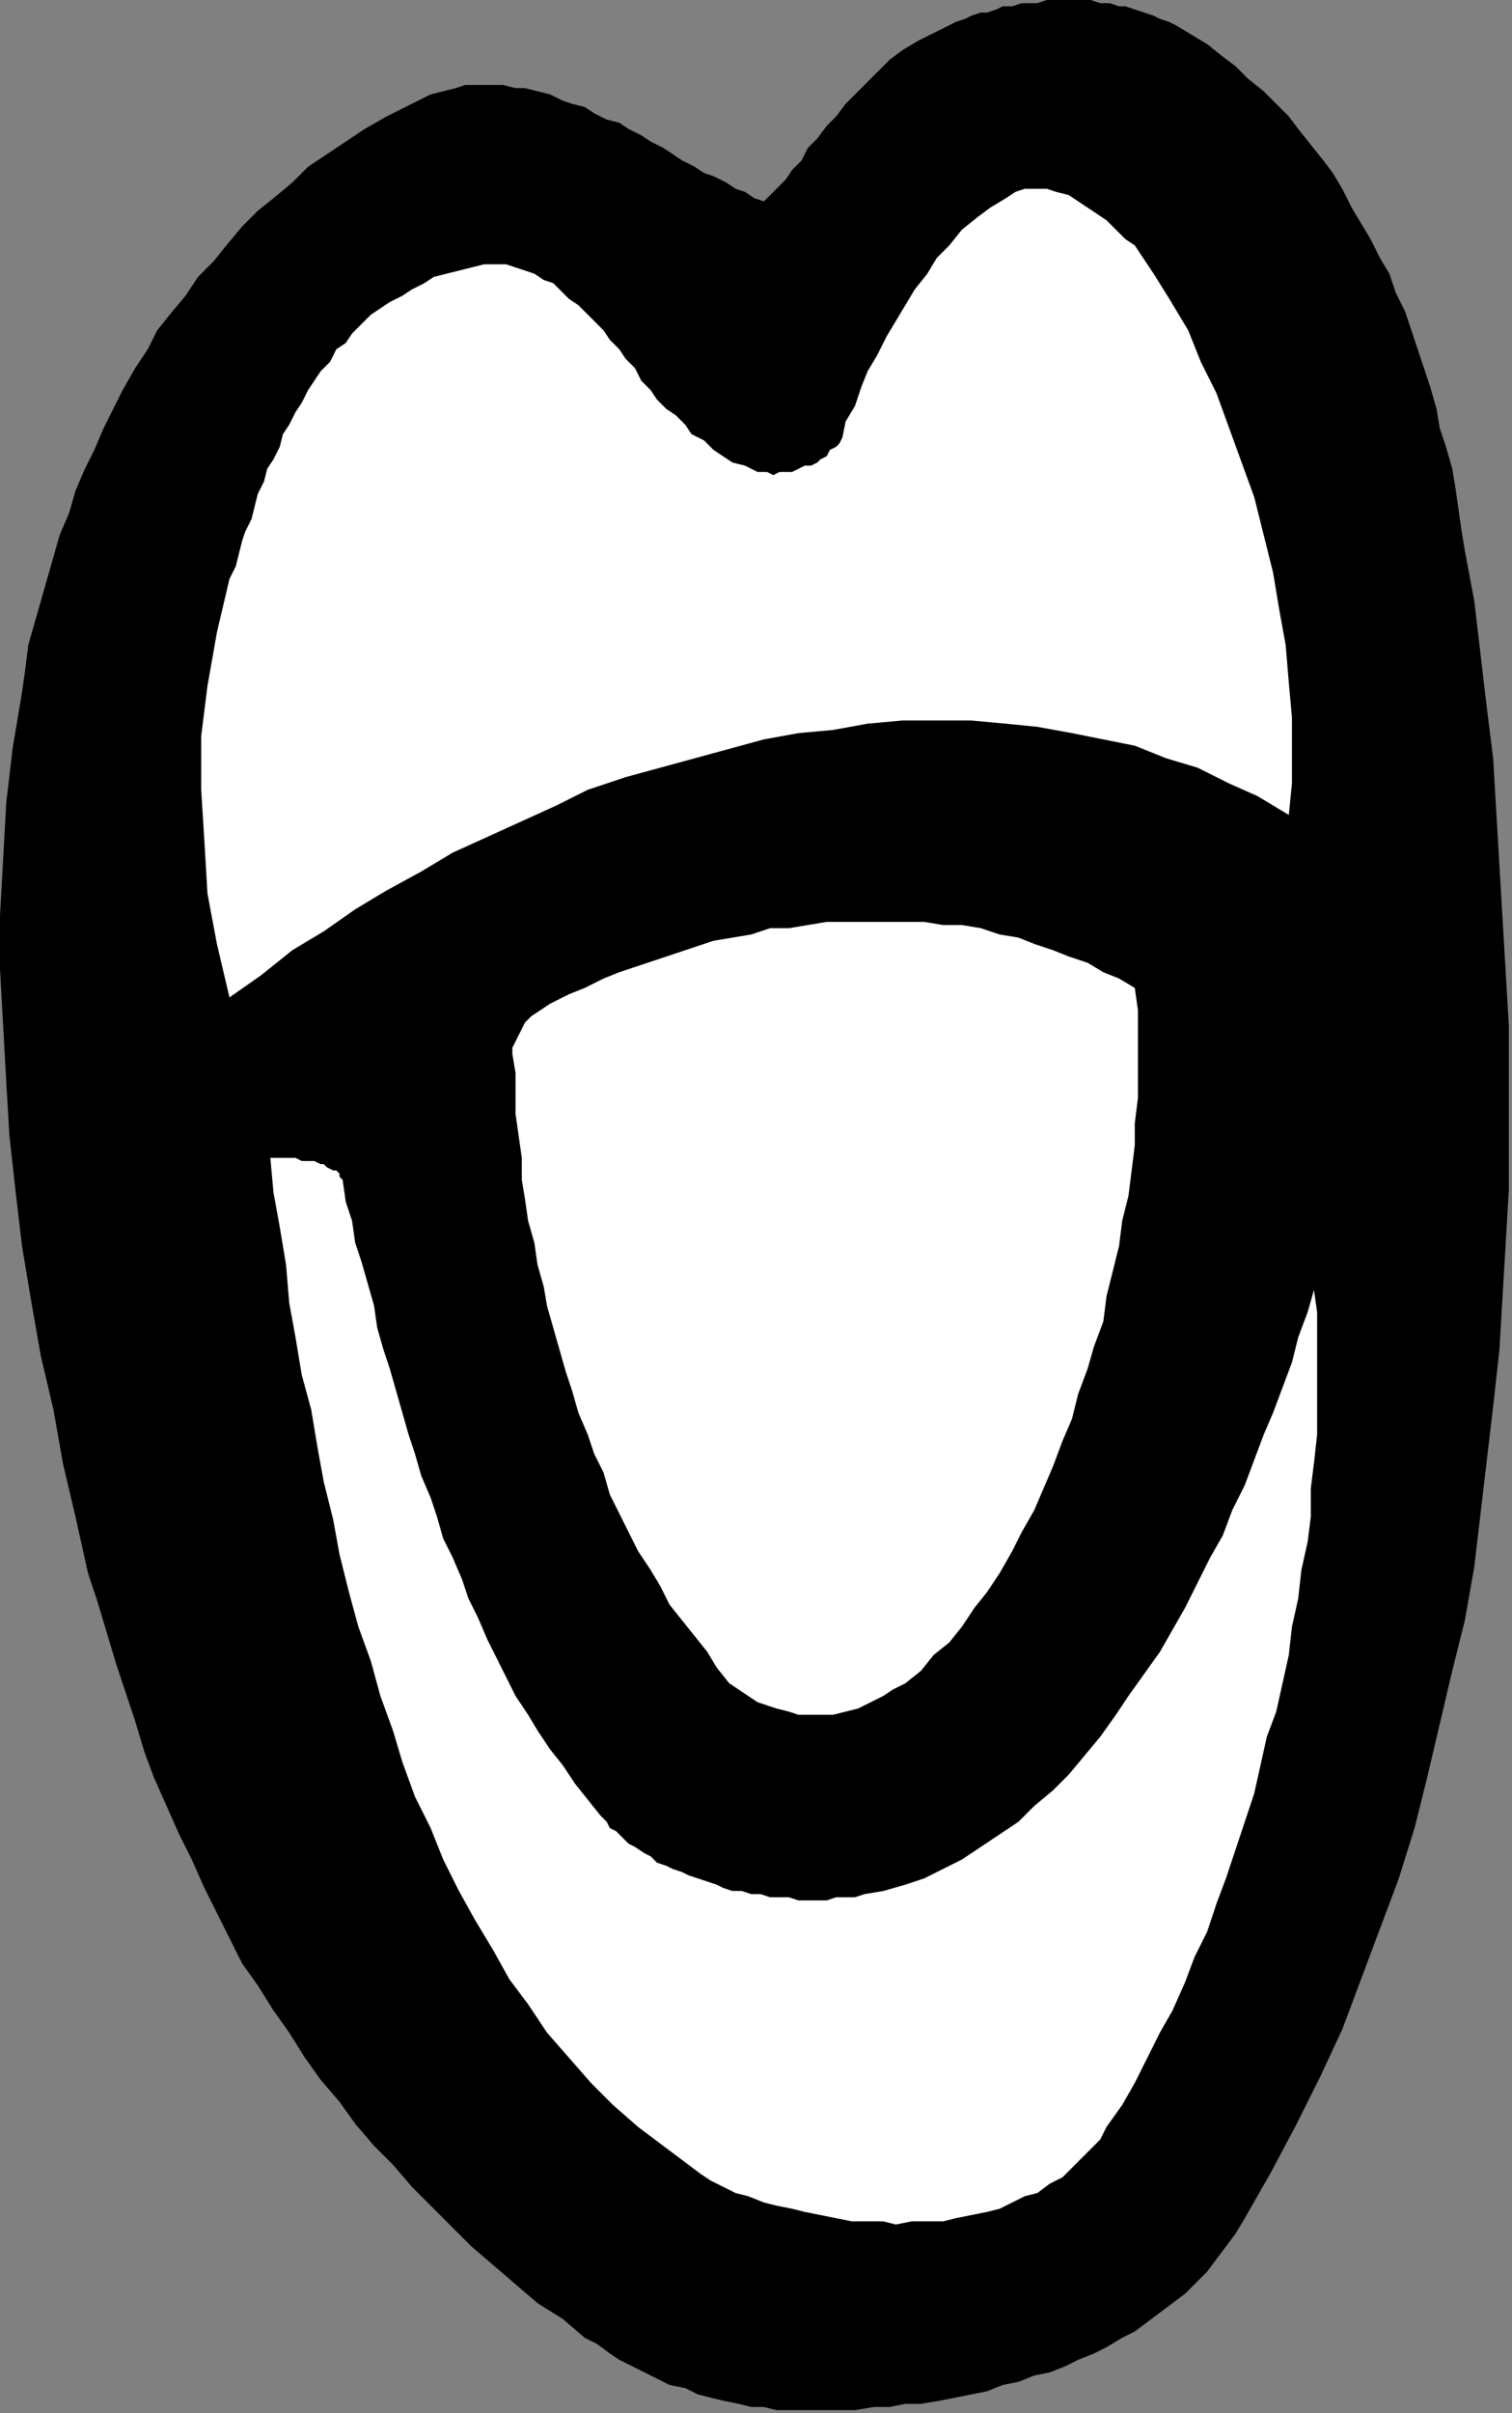 <?xml version="1.0" encoding="UTF-8" standalone="no"?>
<svg
   xmlns:dc="http://purl.org/dc/elements/1.1/"
   xmlns:cc="http://creativecommons.org/ns#"
   xmlns:rdf="http://www.w3.org/1999/02/22-rdf-syntax-ns#"
   xmlns:svg="http://www.w3.org/2000/svg"
   xmlns="http://www.w3.org/2000/svg"
   xmlns:sodipodi="http://sodipodi.sourceforge.net/DTD/sodipodi-0.dtd"
   xmlns:inkscape="http://www.inkscape.org/namespaces/inkscape"
   version="1.0"
   width="127.265mm"
   height="202.935mm"
   id="svg13"
   sodipodi:docname="CARTE164.WMF">
  <rect width="100%" height="100%" fill="#808080" stroke="none"/>
  <sodipodi:namedview
     pagecolor="#ffffff"
     bordercolor="#666666"
     borderopacity="1"
     objecttolerance="10"
     gridtolerance="10"
     guidetolerance="10"
     inkscape:pageopacity="0"
     inkscape:pageshadow="2"
     inkscape:window-width="640"
     inkscape:window-height="480"
     id="namedview15" />
  <defs
     id="defs3">
    <pattern
       id="WMFhbasepattern"
       patternUnits="userSpaceOnUse"
       width="6"
       height="6"
       x="0"
       y="0" />
  </defs>
  <path
     style="fill:#000000;fill-rule:evenodd;fill-opacity:1;stroke:none;"
     d="  M 252,766   L 257,766   L 262,766   L 267,766   L 272,766   L 278,765   L 283,765   L 288,764   L 293,764   L 299,763   L 304,762   L 309,761   L 314,760   L 319,758   L 324,757   L 329,755   L 334,754   L 339,752   L 343,750   L 348,748   L 352,746   L 357,743   L 361,741   L 365,738   L 369,735   L 373,732   L 377,729   L 381,725   L 384,722   L 387,718   L 390,714   L 393,710   L 396,705   L 404,691   L 412,676   L 420,660   L 427,645   L 433,629   L 439,613   L 445,597   L 450,581   L 454,565   L 458,548   L 462,531   L 466,515   L 469,498   L 471,481   L 473,464   L 475,447   L 477,429   L 478,412   L 479,395   L 480,378   L 480,361   L 480,343   L 480,326   L 479,309   L 478,292   L 477,275   L 476,258   L 475,241   L 473,225   L 471,208   L 469,191   L 466,175   L 465,169   L 464,162   L 463,155   L 462,149   L 460,142   L 458,136   L 457,130   L 455,123   L 453,117   L 451,111   L 449,105   L 447,99   L 444,93   L 442,87   L 439,82   L 436,76   L 433,71   L 430,66   L 427,60   L 424,55   L 421,51   L 417,46   L 413,41   L 410,37   L 406,33   L 402,29   L 397,25   L 393,21   L 389,18   L 384,14   L 379,11   L 374,8   L 372,7   L 369,6   L 367,5   L 364,4   L 361,3   L 358,2   L 356,2   L 353,1   L 350,1   L 347,0   L 344,0   L 342,0   L 339,0   L 336,0   L 333,0   L 330,1   L 327,1   L 325,1   L 322,2   L 319,2   L 317,3   L 314,4   L 312,4   L 309,5   L 307,6   L 304,7   L 302,8   L 300,9   L 298,10   L 296,11   L 294,12   L 292,13   L 287,16   L 283,19   L 280,22   L 276,26   L 273,29   L 269,33   L 266,37   L 263,40   L 260,44   L 257,47   L 255,51   L 252,54   L 250,57   L 247,60   L 245,62   L 243,64   L 240,63   L 237,61   L 234,60   L 231,58   L 227,56   L 224,55   L 221,53   L 217,51   L 214,49   L 211,47   L 207,45   L 204,43   L 200,41   L 197,39   L 193,38   L 189,36   L 186,34   L 182,33   L 179,32   L 175,30   L 171,29   L 167,28   L 164,28   L 160,27   L 156,27   L 152,27   L 148,27   L 145,28   L 141,29   L 137,30   L 133,32   L 129,34   L 123,37   L 116,41   L 110,45   L 104,49   L 98,53   L 93,58   L 87,63   L 82,67   L 77,72   L 72,78   L 68,83   L 63,88   L 59,94   L 54,100   L 50,105   L 47,111   L 43,117   L 39,124   L 36,130   L 33,136   L 30,143   L 27,149   L 24,156   L 22,163   L 19,170   L 17,177   L 15,184   L 13,191   L 11,198   L 9,205   L 8,213   L 7,220   L 4,238   L 2,255   L 1,273   L 0,291   L 0,308   L 1,326   L 2,344   L 3,361   L 5,379   L 7,396   L 10,414   L 13,431   L 17,448   L 20,465   L 24,482   L 28,500   L 31,509   L 34,519   L 37,529   L 40,538   L 43,547   L 46,557   L 49,565   L 53,574   L 57,583   L 61,591   L 65,600   L 69,608   L 73,616   L 77,624   L 82,631   L 87,639   L 92,646   L 97,654   L 102,661   L 108,668   L 113,675   L 119,682   L 125,688   L 131,695   L 137,701   L 144,708   L 150,714   L 157,720   L 164,726   L 171,732   L 179,737   L 186,743   L 190,745   L 194,748   L 197,750   L 201,752   L 205,754   L 209,756   L 213,758   L 218,759   L 222,761   L 226,762   L 230,763   L 235,764   L 239,765   L 243,765   L 247,766   L 252,766  z "
     id="path5" />
  <path
     style="fill:#ffffff;fill-rule:evenodd;fill-opacity:1;stroke:none;"
     d="  M 352,676   L 357,669   L 361,662   L 365,654   L 369,646   L 373,639   L 377,630   L 380,622   L 384,614   L 387,605   L 390,597   L 393,588   L 396,579   L 399,570   L 401,561   L 403,552   L 406,544   L 408,535   L 410,526   L 411,517   L 413,508   L 414,499   L 416,490   L 417,482   L 417,473   L 418,465   L 419,456   L 419,448   L 419,440   L 419,432   L 419,425   L 419,417   L 418,410   L 416,417   L 413,425   L 411,433   L 408,441   L 405,449   L 402,456   L 399,464   L 396,472   L 392,480   L 389,488   L 385,495   L 381,503   L 377,511   L 373,518   L 369,525   L 364,532   L 359,539   L 355,545   L 350,552   L 345,558   L 340,564   L 335,569   L 329,574   L 324,579   L 318,583   L 312,587   L 306,591   L 300,594   L 294,597   L 288,599   L 281,601   L 275,602   L 272,603   L 269,603   L 266,603   L 263,604   L 260,604   L 257,604   L 254,604   L 251,603   L 248,603   L 245,603   L 242,602   L 239,602   L 236,601   L 233,601   L 230,600   L 228,599   L 225,598   L 222,597   L 219,596   L 217,595   L 214,594   L 212,593   L 209,592   L 207,590   L 205,589   L 202,587   L 200,586   L 198,584   L 196,582   L 194,581   L 193,579   L 191,577   L 187,572   L 183,567   L 179,561   L 175,556   L 171,550   L 168,545   L 164,539   L 161,533   L 158,527   L 155,521   L 152,514   L 149,508   L 147,502   L 144,495   L 141,489   L 139,482   L 137,476   L 134,469   L 132,462   L 130,456   L 128,449   L 126,442   L 124,435   L 122,429   L 120,422   L 119,415   L 117,408   L 115,401   L 113,395   L 112,388   L 110,382   L 109,375   L 108,374   L 108,373   L 107,372   L 106,372   L 104,371   L 103,370   L 102,370   L 100,369   L 98,369   L 96,369   L 94,368   L 93,368   L 91,368   L 89,368   L 87,368   L 86,368   L 87,379   L 89,390   L 91,402   L 92,414   L 94,425   L 96,437   L 99,448   L 101,460   L 103,471   L 106,483   L 108,494   L 111,506   L 114,517   L 118,528   L 121,539   L 125,550   L 128,560   L 132,571   L 137,581   L 141,591   L 146,601   L 151,610   L 157,620   L 162,629   L 168,637   L 174,646   L 181,654   L 188,662   L 195,669   L 203,676   L 211,682   L 219,688   L 223,691   L 226,693   L 230,695   L 234,697   L 238,698   L 243,700   L 247,701   L 252,702   L 256,703   L 261,704   L 266,705   L 271,706   L 276,706   L 281,706   L 285,707   L 290,706   L 295,706   L 300,706   L 304,705   L 309,704   L 314,703   L 318,702   L 322,700   L 326,698   L 330,697   L 334,694   L 338,692   L 341,689   L 344,686   L 347,683   L 350,680   L 352,676  z "
     id="path7" />
  <path
     style="fill:#ffffff;fill-rule:evenodd;fill-opacity:1;stroke:none;"
     d="  M 288,535   L 293,531   L 297,526   L 302,522   L 306,517   L 310,511   L 314,506   L 318,500   L 322,493   L 325,487   L 329,480   L 332,473   L 335,466   L 338,458   L 341,451   L 343,443   L 346,435   L 348,428   L 351,420   L 352,412   L 354,404   L 356,396   L 357,388   L 359,380   L 360,372   L 361,364   L 361,357   L 362,349   L 362,342   L 362,335   L 362,328   L 362,321   L 361,314   L 356,311   L 351,309   L 346,306   L 340,304   L 335,302   L 329,300   L 324,298   L 318,297   L 312,295   L 306,294   L 300,294   L 294,293   L 288,293   L 282,293   L 276,293   L 270,293   L 263,293   L 257,294   L 251,295   L 245,295   L 239,297   L 233,298   L 227,299   L 221,301   L 215,303   L 209,305   L 203,307   L 197,309   L 192,311   L 186,314   L 181,316   L 175,319   L 172,321   L 169,323   L 167,325   L 166,327   L 165,329   L 164,331   L 163,333   L 163,335   L 164,341   L 164,348   L 164,354   L 165,361   L 166,368   L 166,375   L 167,381   L 168,388   L 170,395   L 171,402   L 173,409   L 174,415   L 176,422   L 178,429   L 180,436   L 182,442   L 184,449   L 187,456   L 189,462   L 192,468   L 194,475   L 197,481   L 200,487   L 203,493   L 207,499   L 210,504   L 213,510   L 217,515   L 221,520   L 225,525   L 228,530   L 232,535   L 235,537   L 238,539   L 241,541   L 244,542   L 247,543   L 251,544   L 254,545   L 258,545   L 262,545   L 265,545   L 269,544   L 273,543   L 277,541   L 281,539   L 284,537   L 288,535  z "
     id="path9" />
  <path
     style="fill:#ffffff;fill-rule:evenodd;fill-opacity:1;stroke:none;"
     d="  M 410,259   L 411,249   L 411,239   L 411,228   L 410,217   L 409,205   L 407,194   L 405,182   L 402,170   L 399,158   L 395,147   L 391,136   L 387,125   L 382,115   L 378,105   L 372,95   L 367,87   L 365,84   L 363,81   L 361,78   L 358,76   L 355,73   L 352,70   L 349,68   L 346,66   L 343,64   L 340,62   L 336,61   L 333,60   L 330,60   L 326,60   L 323,61   L 320,63   L 315,66   L 311,69   L 306,73   L 302,78   L 298,82   L 295,87   L 291,92   L 288,97   L 285,102   L 282,107   L 279,113   L 276,118   L 274,123   L 272,129   L 269,134   L 268,139   L 267,141   L 266,142   L 264,143   L 263,145   L 261,146   L 260,147   L 258,148   L 256,148   L 254,149   L 252,150   L 250,150   L 248,150   L 246,151   L 244,150   L 243,150   L 241,150   L 237,148   L 233,147   L 230,145   L 227,143   L 224,140   L 220,138   L 218,135   L 215,132   L 212,130   L 209,127   L 207,124   L 204,121   L 202,117   L 199,114   L 197,111   L 194,108   L 192,105   L 189,102   L 187,100   L 184,97   L 181,95   L 179,93   L 176,90   L 173,89   L 170,87   L 167,86   L 164,85   L 161,84   L 157,84   L 154,84   L 150,85   L 146,86   L 142,87   L 138,88   L 135,90   L 131,92   L 128,94   L 124,96   L 121,98   L 118,100   L 115,103   L 112,106   L 110,109   L 107,111   L 105,115   L 102,118   L 100,121   L 98,124   L 96,128   L 94,131   L 92,135   L 90,138   L 89,142   L 87,146   L 85,149   L 84,153   L 82,157   L 81,161   L 80,165   L 78,169   L 77,172   L 76,176   L 75,180   L 73,184   L 69,201   L 66,218   L 64,234   L 64,251   L 65,267   L 66,284   L 69,300   L 73,317   L 83,310   L 93,302   L 103,296   L 113,289   L 123,283   L 134,277   L 144,271   L 155,266   L 166,261   L 177,256   L 187,251   L 199,247   L 210,244   L 221,241   L 232,238   L 243,235   L 254,233   L 265,232   L 276,230   L 287,229   L 298,229   L 309,229   L 320,230   L 330,231   L 341,233   L 351,235   L 361,237   L 371,241   L 381,244   L 391,249   L 400,253   L 410,259  z "
     id="path11" />
</svg>
